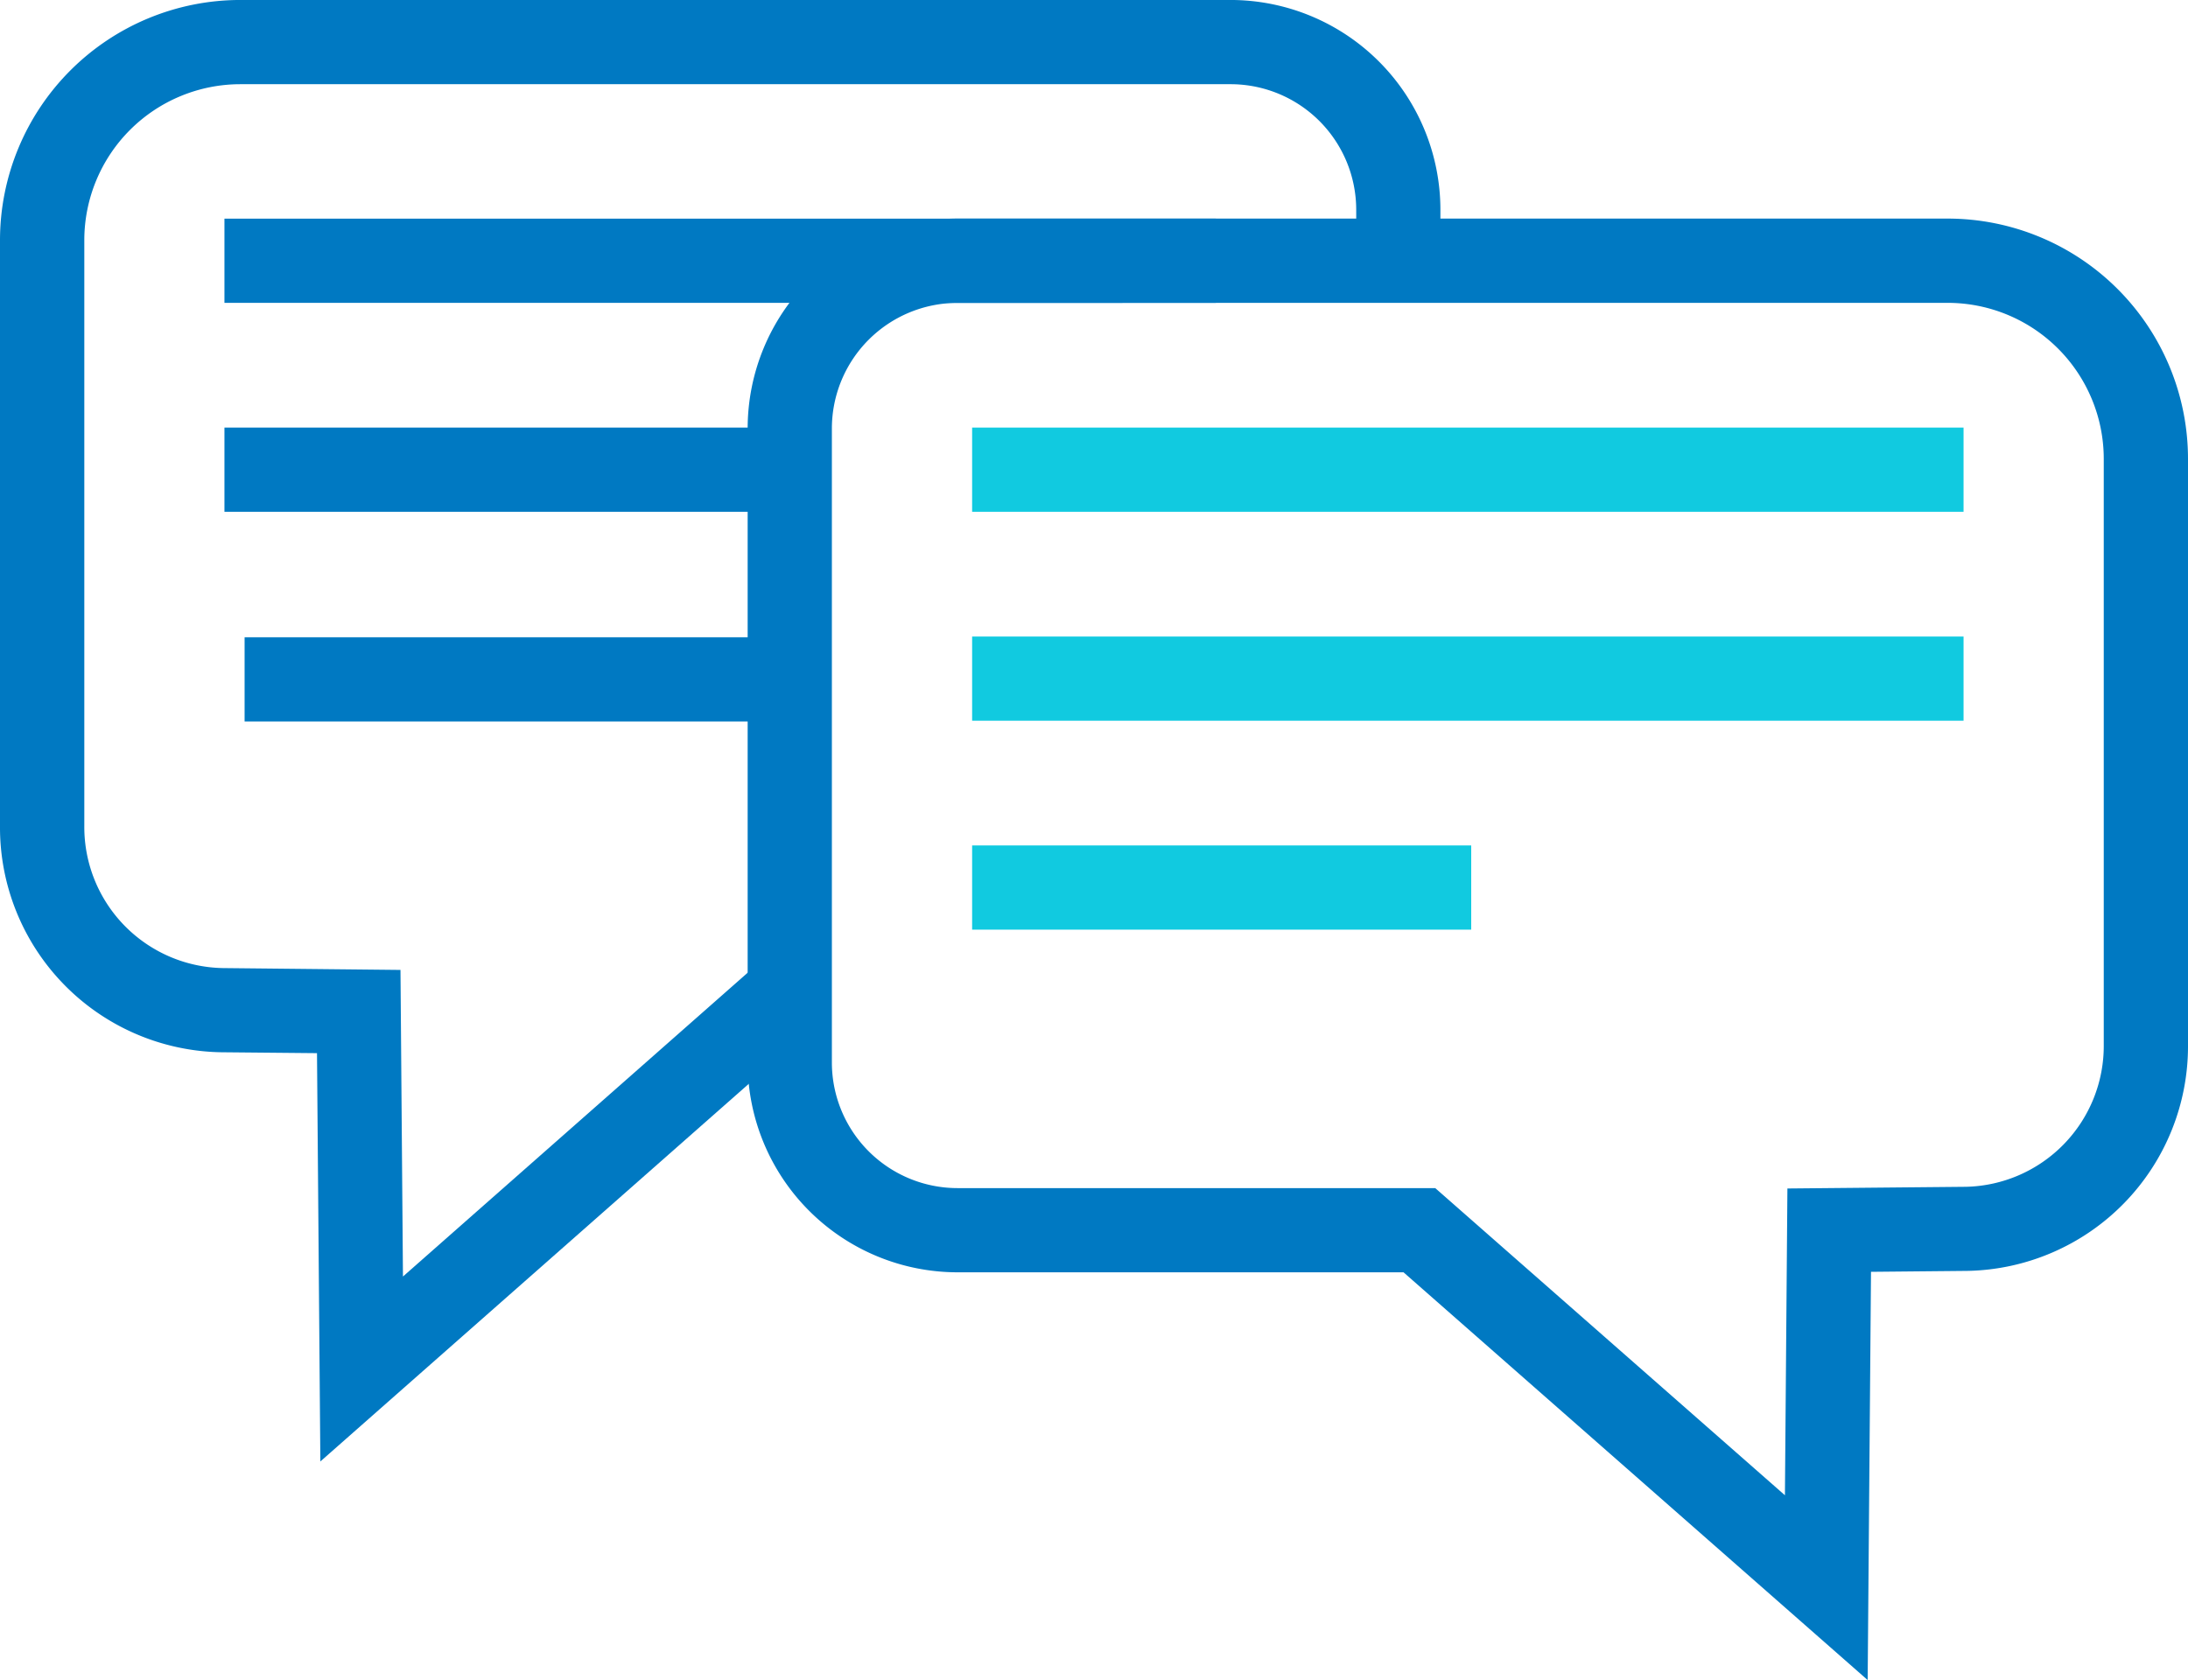 <svg xmlns="http://www.w3.org/2000/svg" width="97.162" height="74.621" viewBox="0 0 97.162 74.621">
  <g id="Grupo_3962" data-name="Grupo 3962" transform="translate(0 0)">
    <path id="Trazado_1749" data-name="Trazado 1749" d="M743.354,824.1l-20.611-18.111h-19.81a9.325,9.325,0,0,1-9.315-9.314V768.5a9.325,9.325,0,0,1,9.315-9.314h43.981a10.676,10.676,0,0,1,10.665,10.664v26.038a9.982,9.982,0,0,1-9.8,10.038l-4.277.041Zm-40.421-61.169a5.581,5.581,0,0,0-5.575,5.574v28.17a5.581,5.581,0,0,0,5.575,5.574h21.219l15.528,13.643.11-13.626,7.925-.075a6.258,6.258,0,0,0,6.123-6.3V769.853a6.932,6.932,0,0,0-6.925-6.924Z" transform="translate(-660.417 -749.477)" fill="#0079c2"/>
    <rect id="Rectángulo_1182" data-name="Rectángulo 1182" width="44.026" height="3.74" transform="translate(43.169 18.992)" fill="#11cae0"/>
    <path id="Trazado_1750" data-name="Trazado 1750" d="M712.752,748.8H668.771a10.677,10.677,0,0,0-10.665,10.664V785.5a9.988,9.988,0,0,0,9.827,10.039l4.25.04.149,18.136,21.583-19.028-2.472-2.8L676,805.5l-.11-13.618L668,791.8a6.266,6.266,0,0,1-6.15-6.3V759.465a6.932,6.932,0,0,1,6.925-6.924h43.981a5.581,5.581,0,0,1,5.575,5.574l.009,3.711,3.73.029v-3.74A9.325,9.325,0,0,0,712.752,748.8Z" transform="translate(-658.106 -748.801)" fill="#0079c2"/>
    <rect id="Rectángulo_1183" data-name="Rectángulo 1183" width="44.026" height="3.74" transform="translate(43.169 28.272)" fill="#11cae0"/>
    <rect id="Rectángulo_1184" data-name="Rectángulo 1184" width="22.163" height="3.74" transform="translate(43.169 37.552)" fill="#11cae0"/>
    <rect id="Rectángulo_1185" data-name="Rectángulo 1185" width="23.163" height="3.74" transform="translate(10.862 28.306)" fill="#0079c2"/>
    <rect id="Rectángulo_1186" data-name="Rectángulo 1186" width="44.027" height="3.74" transform="translate(9.967 9.712)" fill="#0079c2"/>
    <rect id="Rectángulo_1187" data-name="Rectángulo 1187" width="23.883" height="3.74" transform="translate(9.967 18.992)" fill="#0079c2"/>
  </g>
</svg>
